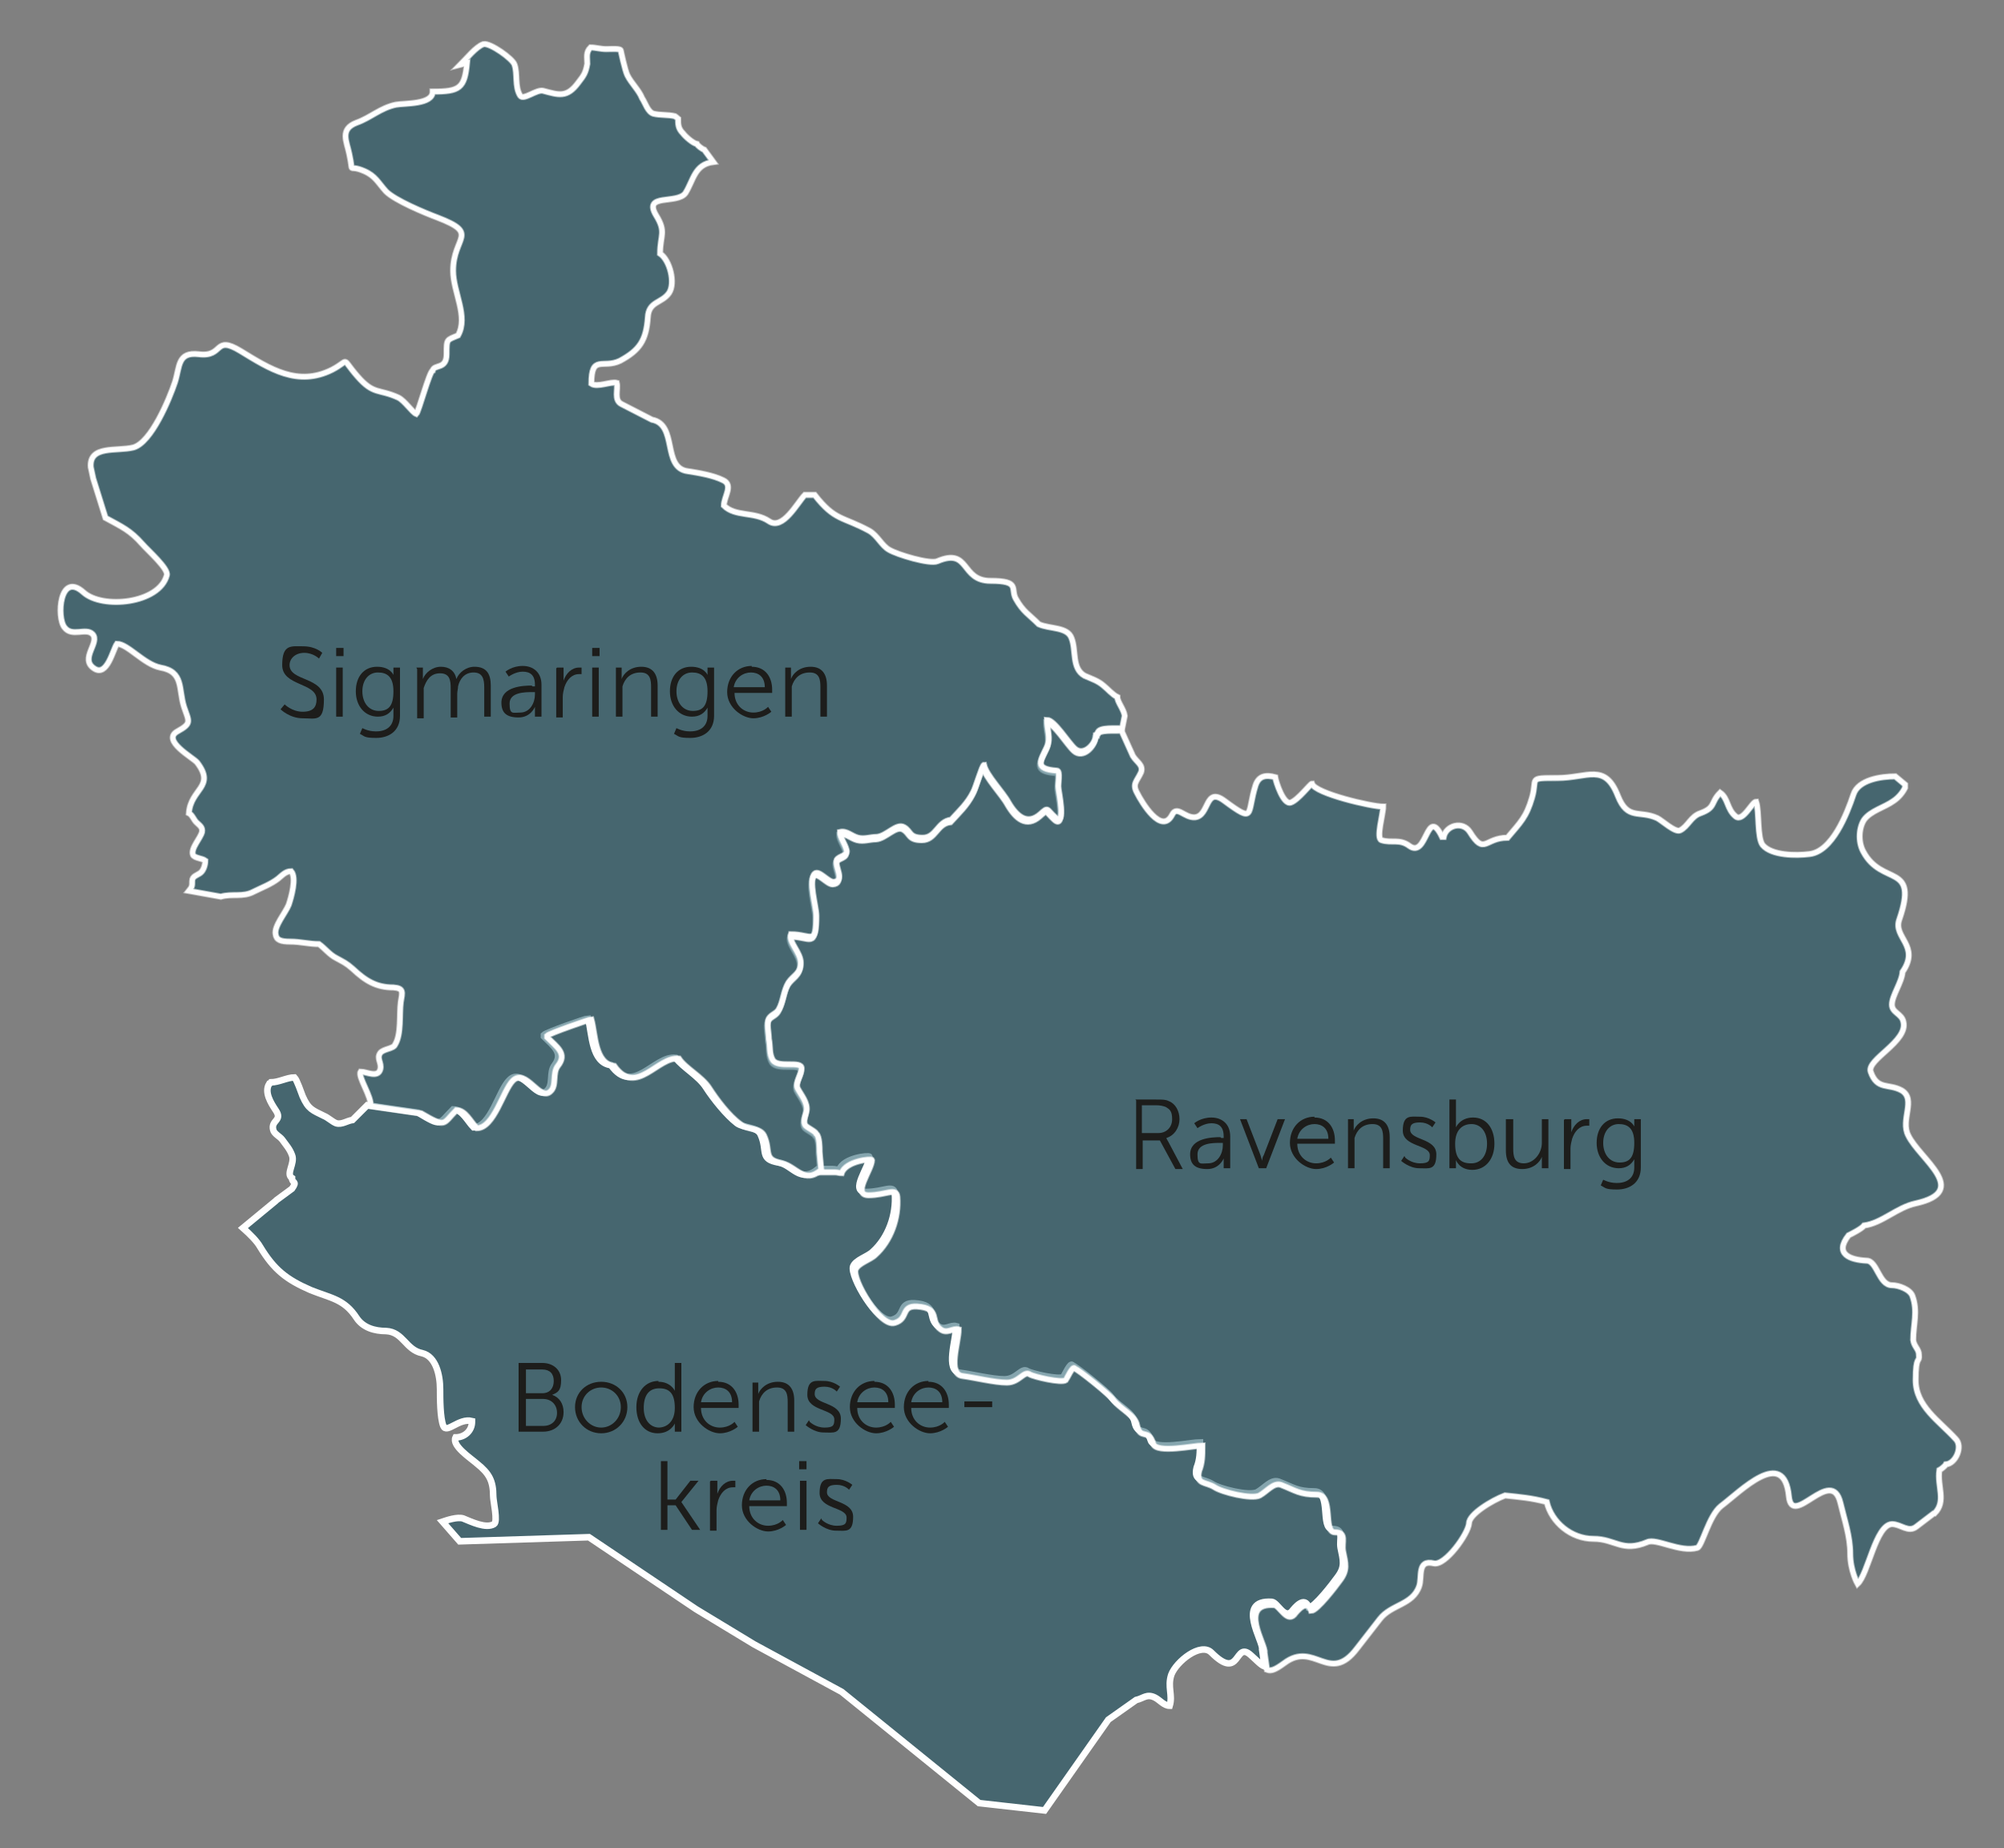 <?xml version="1.0" encoding="UTF-8"?>
<svg xmlns="http://www.w3.org/2000/svg" version="1.1" viewBox="0 0 245 225.9">
  <rect x="0" y="0" width="245" height="225.9" fill="#808080" stroke="none"/>
  <defs>
    <style>
      .cls-1 {
        stroke-width: .6px;
      }

      .cls-1, .cls-2, .cls-3, .cls-4 {
        stroke: #fff;
        stroke-miterlimit: 10;
      }

      .cls-1, .cls-3 {
        fill: none;
      }

      .cls-5 {
        fill: #1d1d1b;
      }

      .cls-2 {
        stroke-width: .6px;
      }

      .cls-2, .cls-3, .cls-4 {
        fill-rule: evenodd;
      }

      .cls-2, .cls-4 {
        fill: #0d4d5e;
        opacity: .5;
      }

      .cls-3, .cls-4 {
        stroke-width: .8px;
      }
    </style>
  </defs>
  <g>
    <g id="pfad">
      <path class="cls-2" d="M33.8,146.7l1.9-1.4c.7-1,0-.6,0-1.3-.8-.5.4-1.8,0-2.8-.3-.8-.7-1.2-1.2-1.9-.3-.4-1-.7-1.1-1.2-.3-1.2,1.2-1.1.3-2.4-.6-.9-1.4-2.2-.8-3.2.1,0,.1-.1.2-.2,1,0,2-.6,2.9-.6.3.3.8,1.8,1,2.3.7,1.6,1.2,1.7,2.6,2.4.5.2,1,.7,1.5.9.7.2,1.3-.3,2-.4l1.8-1.8h0l6.2.9c3,1.8,2.5,1.4,4.3-.4,1.1,0,1.8,1.5,2.5,2.2,2.1,0,3.1-4.6,4.4-5.8,1.6-1.6,3.3,2.6,4.6,1.3.8-.8.2-2.2.9-3.1,1.1-1.5-.1-2.3-1.3-3.5v-.2c.3-.3,5.1-2,5.4-2,.5,1.9.4,5.4,2.8,5.7,2.7,3.8,5.3-1.2,7.9-.9.9,1.2,2.8,2.2,3.7,3.6.9,1.4,2.5,3.4,3.8,4.4.8.6,2.5.4,2.9,1.4.9,2-.2,3,2.2,3.4,1.7.3,2.6,2.6,4.8.8h1.8c.3,0,.5.1.8.1.5-1.5,3.7-1.8,3.7-1.6,0,1.2-2.5,4.3-.4,4.3s3.4-1,3.5.2c.2,2.6-.8,5.4-2.7,7.1-.6.6-2.1,1-2.4,1.8-.4,1.2,3,7.1,4.8,6.5,1.7-.5.7-2.1,2.7-2,3,.2,1.5,1.8,2.9,2.8.8.6,1.5-.2,2.2,0h0c0,1.6-1.4,5.5.5,5.7,1.5.2,3.9.8,5.4.8s2.1-1.5,2.8-1c.5.3,3.9,1.1,4.4.7.1-.1.9-1.9,1.1-1.4.3,0,4.3,3.2,4.7,3.8.8,1.1,2.7,1.9,2.9,3.1.4,1.9,1.4.3,2,2.3.4,1.2,5,.2,6,.2,0,.1,0,0,0,.1,0,1.1,0,2-.4,3-.4,1.7.8,1.3,1.9,2,.9.6,4.5,1.5,5.5,1,.9-.5,1.7-1.6,2.6-1.3,1.8.7,2.3,1.2,4.4,1.2s.7,4.6,2.2,4.6.8,1.2,1,2.3c.3,1.5.6,2.3-.4,3.6-.5.7-2.8,3.7-3.5,3.7-.5-1.5-1.7,0-2.1.5-.9.9-1.7-1.1-2.4-1.2-4.5-.3-1,4.9-1.2,5.8l.3,2.1h0c-.5-.2-.9-.7-1.7-1.4-2-1.8-1.2,3.3-4.8-.3-1.3-1.3-4.3,1.1-4.9,2.7-.5,1.5.2,2.5-.2,3.8-.7,0-1.2-.7-1.8-1-1-.5-1.4.1-2.3.3l-3.4,2.4-7.8,11.1h0l-8-.9-16.8-13.6-10.7-5.8-7.1-4.3-13.1-8.8-15.8.5-2.1-2.4h0c.6-.2,1.8-.6,2.5-.4,1,.4,2.8,1.3,3.8.7.5-.3-.1-2.8-.1-3.4,0-1.9-.5-2.8-2-4-.8-.7-3.1-2.2-2.6-3.2,1.1,0,2-.8,2-1.9,0,0,0,0,0-.1-1.6-.4-3.1,1.6-3.5.6-.4-1-.4-3.4-.4-4.5,0-1.7-.5-4-2.2-4.4-2-.4-2.3-2.6-4.4-2.7-1.4,0-2.8-.4-3.6-1.6-1.5-2.3-3.1-2.4-5.6-3.4-3-1.3-4.5-2.5-6.2-5.3-.4-.7-1.2-1.5-2.1-2.3l4-3.3h0Z"></path>
      <path class="cls-3" d="M33.8,146.7l1.9-1.4c.7-1,0-.6,0-1.3-.8-.5.4-1.8,0-2.8-.3-.8-.7-1.2-1.2-1.9-.3-.4-1-.7-1.1-1.2-.3-1.2,1.2-1.1.3-2.4-.6-.9-1.4-2.2-.8-3.2.1,0,.1-.1.2-.2,1,0,2-.6,2.9-.6.3.3.8,1.8,1,2.3.7,1.6,1.2,1.7,2.6,2.4.5.2,1,.7,1.5.9.7.2,1.3-.3,2-.4l1.8-1.8h0l6.2.9c3,1.8,2.5,1.4,4.3-.4,1.1,0,1.8,1.5,2.5,2.2,2.1,0,3.1-4.6,4.4-5.8,1.6-1.6,3.3,2.6,4.6,1.3.8-.8.2-2.2.9-3.1,1.1-1.5-.1-2.3-1.3-3.5v-.2c.3-.3,5.1-2,5.4-2,.5,1.9.4,5.4,2.8,5.7,2.7,3.8,5.3-1.2,7.9-.9.9,1.2,2.8,2.2,3.7,3.6.9,1.4,2.5,3.4,3.8,4.4.8.6,2.5.4,2.9,1.4.9,2-.2,3,2.2,3.4,1.7.3,2.6,2.6,4.8.8h1.8c.3,0,.5.1.8.1.5-1.5,3.7-1.8,3.7-1.6,0,1.2-2.5,4.3-.4,4.3s3.4-1,3.5.2c.2,2.6-.8,5.4-2.7,7.1-.6.6-2.1,1-2.4,1.8-.4,1.2,3,7.1,4.8,6.5,1.7-.5.7-2.1,2.7-2,3,.2,1.5,1.8,2.9,2.8.8.6,1.5-.2,2.2,0h0c0,1.6-1.4,5.5.5,5.7,1.5.2,3.9.8,5.4.8s2.1-1.5,2.8-1c.5.3,3.9,1.1,4.4.7.1-.1.9-1.9,1.1-1.4.3,0,4.3,3.2,4.7,3.8.8,1.1,2.7,1.9,2.9,3.1.4,1.9,1.4.3,2,2.3.4,1.2,5,.2,6,.2,0,.1,0,0,0,.1,0,1.1,0,2-.4,3-.4,1.7.8,1.3,1.9,2,.9.6,4.5,1.5,5.5,1,.9-.5,1.7-1.6,2.6-1.3,1.8.7,2.3,1.2,4.4,1.2s.7,4.6,2.2,4.6.8,1.2,1,2.3c.3,1.5.6,2.3-.4,3.6-.5.7-2.8,3.7-3.5,3.7-.5-1.5-1.7,0-2.1.5-.9.9-1.7-1.1-2.4-1.2-4.5-.3-1,4.9-1.2,5.8l.3,2.1h0c-.5-.2-.9-.7-1.7-1.4-2-1.8-1.2,3.3-4.8-.3-1.3-1.3-4.3,1.1-4.9,2.7-.5,1.5.2,2.5-.2,3.8-.7,0-1.2-.7-1.8-1-1-.5-1.4.1-2.3.3l-3.4,2.4-7.8,11.1h0l-8-.9-16.8-13.6-10.7-5.8-7.1-4.3-13.1-8.8-15.8.5-2.1-2.4h0c.6-.2,1.8-.6,2.5-.4,1,.4,2.8,1.3,3.8.7.5-.3-.1-2.8-.1-3.4,0-1.9-.5-2.8-2-4-.8-.7-3.1-2.2-2.6-3.2,1.1,0,2-.8,2-1.9,0,0,0,0,0-.1-1.6-.4-3.1,1.6-3.5.6-.4-1-.4-3.4-.4-4.5,0-1.7-.5-4-2.2-4.4-2-.4-2.3-2.6-4.4-2.7-1.4,0-2.8-.4-3.6-1.6-1.5-2.3-3.1-2.4-5.6-3.4-3-1.3-4.5-2.5-6.2-5.3-.4-.7-1.2-1.5-2.1-2.3l4-3.3h0Z"></path>
      <path class="cls-4" d="M232.9,95.9l-1.2-1c-1.7,0-4.5.4-5.1,2.2-.8,2.4-2.6,7-5.4,7.3-1.6.2-4.6.2-5.7-1.1-.7-.9-.4-4.1-.8-5.3-.5,0-1.6,2.5-2.5,1.8-1.1-.9-.9-2.2-1.9-2.9-1.2,1.2-.5,1.8-2.4,2.5-1.2.4-1.5,1.6-2.5,2.1-.6.3-2.2-1.2-2.8-1.5-2.2-1-3.6.3-4.8-2.7-1.6-4.1-3.7-2.2-7.4-2.2s-2.4,0-3.1,2.4c-.7,2.4-1.4,3-3,4.9-2.8,0-2.8,2.2-4.6-.7-.9-1.4-2.9-.8-3.2.6h-.2c-1.9-3.9-1.8,2.7-4,1.1-1.2-.9-2.2-.3-3.4-.7-.7-.2.2-3.2.2-4.1h0c-1.4,0-8.3-1.6-8.7-2.8-.2,0-1.7,2-2.6,2.3-.9.3-1.8-2.5-1.9-3.1-1.1-.3-2-.2-2.4,1-1.1,3.5,0,4.7-3.8,1.9-2.4-1.8-1.8,1.8-3.6,2-1.3.1-2.2-1.5-2.8-.3-1.3,2.5-3.7-1.5-4.3-2.7-.6-1.1,0-1.4.5-2.5.3-.9-.5-1.2-1-2l-1.4-3.1h0c-.6.1-2.9-.2-3,.6-.1,0,0,.1-.2.2,0,1.1-1.5,2.7-2.6,1.7-.8-.7-2.5-3.5-3.4-3.5,0,1.2.5,2.2,0,3.3-.8,1.7-1.6,2.7,1.2,2.9.5,0,.1,1.7.2,2.1,0,.3,1,4.9-.4,3.6-1.1-1-.8-1.3-1.8-.4-1.6,1.4-2.9.3-3.9-1.4-.7-1.3-2.7-3.3-3-4.6-.2,0-1,2.8-1.3,3.3-.7,1.4-1.7,2.3-2.7,3.4-1.7.2-1.8,2.2-3.5,2.2s-1.4-.8-2.3-1.3c-.9-.5-2.1,1.1-3.3,1.2-.8,0-1.5.3-2.3.1-.8-.2-1.4-.9-2.2-.7,0,.7.6,1.4.8,2.2.2.7-.9.7-1.2,1.2-.3.8,1.1,2.6-.4,2.7-.7,0-1.8-1.5-2.3-1-.8.8.2,4,.2,5.1,0,3.8-.6,2.3-3.1,2.3-.3,1,1.2,2.2,1.2,3.5s-.9,1.5-1.5,2.4c-.6,1-.6,2.3-1.2,3.3-.3.5-.9.6-1.2,1.1-.3.6,0,1.8,0,2.5.2.9,0,1.8.5,2.6.7,1,3.5,0,3.5,1,0,.7-.8,1.7-.5,2.4.4.8,1.3,1.8,1.1,2.8-.1.5-.5,1.3-.1,1.8.3.3,1.2.7,1.3,1,.4.3.4,1.7.4,2.2l.2,2.2h1.8c.3,0,.5.1.8.1.5-1.5,3.7-1.8,3.7-1.6,0,1.2-2.5,4.3-.4,4.3s3.4-1,3.5.2c.2,2.6-.8,5.4-2.7,7.1-.6.6-2.1,1-2.4,1.8-.4,1.2,3,7.1,4.8,6.5,1.7-.5.7-2.1,2.7-2,3,.2,1.5,1.8,2.9,2.8.8.6,1.5-.2,2.2,0h0c0,1.6-1.4,5.5.5,5.7,1.5.2,3.9.8,5.4.8s2.1-1.5,2.8-1c.5.3,3.9,1.1,4.4.7.1-.1.9-1.9,1.1-1.4.3,0,4.3,3.2,4.7,3.8.8,1.1,2.7,1.9,2.9,3.1.4,1.9,1.4.3,2,2.3.4,1.2,5,.2,6,.2,0,.1,0,0,0,.1,0,1.1,0,2-.4,3-.4,1.7.8,1.3,1.9,2,.9.6,4.5,1.5,5.5,1,.9-.5,1.7-1.6,2.6-1.3,1.8.7,2.3,1.2,4.4,1.2s.7,4.6,2.2,4.6.8,1.2,1,2.3c.3,1.5.6,2.3-.4,3.6-.5.7-2.8,3.7-3.5,3.7-.5-1.5-1.7,0-2.1.5-.9.9-1.7-1.1-2.4-1.2-4.5-.3-1,4.9-1.2,5.8l.3,2.1h0c.5.2,1,0,2.1-.8,3.7-2.8,5.5,2.7,8.9-1.8l2.8-3.6c1.4-1.8,4-1.7,4.8-4,.4-1.1-.3-3.3,1.8-2.8,1.4.3,4.2-3.6,4.3-4.9,0-1.1,2.8-2.8,4.4-3.4,1.9.2,3.2.3,5.1.8.6,2.5,3,4.5,5.7,4.5s3.5,1.7,6.6.4c1.1-.5,4,1.3,6.1.7.6-.2,1.4-3.9,2.9-5.1,2.4-1.8,7.7-7.3,8.3-1.2.4,4,5.2-3.8,6.3.8.5,2.1,1.2,4.1,1.2,6.2s.9,3.7.9,3.7c1.3-1.2,2.2-7.2,4.2-7.3,1.1,0,2,1.1,3,.3l2.1-1.6c.1,0,0,0,.1,0,1.5-1.5.3-3.3.6-5.3.2-.1.7-.5.8-.7,1.2-.1,2.1-2.2,1.2-3.1-2-2.2-4.9-4-4.9-7.2s.5-2,.4-3.1c0-.7-.6-1-.7-1.8,0-1.9.6-3.5-.1-5.4-.3-.8-1.7-1.3-2.5-1.3-1.6,0-1.8-3-3.1-3-2-.1-4-.8-2.2-3.1.4-.2,1.6-.8,1.9-1.2,2.2-.3,4-2.2,6.3-2.7,6.8-1.5.5-5.4-.9-8.3-1-1.9,1-4.4-.8-5.5-1.6-.9-3,0-3.8-2.3-.5-1.5,4.6-3.7,4-6.1-.2-1-1.4-1.1-1.4-2.1,0-1.1,1.2-2.7,1.3-4,2.2-3.2-1.2-4.2-.4-6.4,2.4-7-2.1-4-4.4-8.3-.7-1.3-.5-3,.1-3.9.8-1.1,2.5-1.5,3.6-2.3.6-.4,1.1-1,1.4-1.6h0Z"></path>
      <path class="cls-1" d="M232.9,95.9l-1.2-1c-1.7,0-4.5.4-5.1,2.2-.8,2.4-2.6,7-5.4,7.3-1.6.2-4.6.2-5.7-1.1-.7-.9-.4-4.1-.8-5.3-.5,0-1.6,2.5-2.5,1.8-1.1-.9-.9-2.2-1.9-2.9-1.2,1.2-.5,1.8-2.4,2.5-1.2.4-1.5,1.6-2.5,2.1-.6.3-2.2-1.2-2.8-1.5-2.2-1-3.6.3-4.8-2.7-1.6-4.1-3.7-2.2-7.4-2.2s-2.4,0-3.1,2.4c-.7,2.4-1.4,3-3,4.9-2.8,0-2.8,2.2-4.6-.7-.9-1.4-2.9-.8-3.2.6h-.2c-1.9-3.9-1.8,2.7-4,1.1-1.2-.9-2.2-.3-3.4-.7-.7-.2.2-3.2.2-4.1h0c-1.4,0-8.3-1.6-8.7-2.8-.2,0-1.7,2-2.6,2.3-.9.3-1.8-2.5-1.9-3.1-1.1-.3-2-.2-2.4,1-1.1,3.5,0,4.7-3.8,1.9-2.4-1.8-1.8,1.8-3.6,2-1.3.1-2.2-1.5-2.8-.3-1.3,2.5-3.7-1.5-4.3-2.7-.6-1.1,0-1.4.5-2.5.3-.9-.5-1.2-1-2l-1.4-3.1h0c-.6.1-2.9-.2-3,.6-.1,0,0,.1-.2.2,0,1.1-1.5,2.7-2.6,1.7-.8-.7-2.5-3.5-3.4-3.5,0,1.2.5,2.2,0,3.3-.8,1.7-1.6,2.7,1.2,2.9.5,0,.1,1.7.2,2.1,0,.3,1,4.9-.4,3.6-1.1-1-.8-1.3-1.8-.4-1.6,1.4-2.9.3-3.9-1.4-.7-1.3-2.7-3.3-3-4.6-.2,0-1,2.8-1.3,3.3-.7,1.4-1.7,2.3-2.7,3.4-1.7.2-1.8,2.2-3.5,2.2s-1.4-.8-2.3-1.3c-.9-.5-2.1,1.1-3.3,1.2-.8,0-1.5.3-2.3.1-.8-.2-1.4-.9-2.2-.7,0,.7.6,1.4.8,2.2.2.7-.9.7-1.2,1.2-.3.8,1.1,2.6-.4,2.7-.7,0-1.8-1.5-2.3-1-.8.8.2,4,.2,5.1,0,3.8-.6,2.3-3.1,2.3-.3,1,1.2,2.2,1.2,3.5s-.9,1.5-1.5,2.4c-.6,1-.6,2.3-1.2,3.3-.3.5-.9.6-1.2,1.1-.3.6,0,1.8,0,2.5.2.9,0,1.8.5,2.6.7,1,3.5,0,3.5,1,0,.7-.8,1.7-.5,2.4.4.8,1.3,1.8,1.1,2.8-.1.5-.5,1.3-.1,1.8.3.3,1.2.7,1.3,1,.4.3.4,1.7.4,2.2l.2,2.2h1.8c.3,0,.5.1.8.1.5-1.5,3.7-1.8,3.7-1.6,0,1.2-2.5,4.3-.4,4.3s3.4-1,3.5.2c.2,2.6-.8,5.4-2.7,7.1-.6.6-2.1,1-2.4,1.8-.4,1.2,3,7.1,4.8,6.5,1.7-.5.7-2.1,2.7-2,3,.2,1.5,1.8,2.9,2.8.8.6,1.5-.2,2.2,0h0c0,1.6-1.4,5.5.5,5.7,1.5.2,3.9.8,5.4.8s2.1-1.5,2.8-1c.5.3,3.9,1.1,4.4.7.1-.1.9-1.9,1.1-1.4.3,0,4.3,3.2,4.7,3.8.8,1.1,2.7,1.9,2.9,3.1.4,1.9,1.4.3,2,2.3.4,1.2,5,.2,6,.2,0,.1,0,0,0,.1,0,1.1,0,2-.4,3-.4,1.7.8,1.3,1.9,2,.9.6,4.5,1.5,5.5,1,.9-.5,1.7-1.6,2.6-1.3,1.8.7,2.3,1.2,4.4,1.2s.7,4.6,2.2,4.6.8,1.2,1,2.3c.3,1.5.6,2.3-.4,3.6-.5.7-2.8,3.7-3.5,3.7-.5-1.5-1.7,0-2.1.5-.9.9-1.7-1.1-2.4-1.2-4.5-.3-1,4.9-1.2,5.8l.3,2.1h0c.5.2,1,0,2.1-.8,3.7-2.8,5.5,2.7,8.9-1.8l2.8-3.6c1.4-1.8,4-1.7,4.8-4,.4-1.1-.3-3.3,1.8-2.8,1.4.3,4.2-3.6,4.3-4.9,0-1.1,2.8-2.8,4.4-3.4,1.9.2,3.2.3,5.1.8.6,2.5,3,4.5,5.7,4.5s3.5,1.7,6.6.4c1.1-.5,4,1.3,6.1.7.6-.2,1.4-3.9,2.9-5.1,2.4-1.8,7.7-7.3,8.3-1.2.4,4,5.2-3.8,6.3.8.5,2.1,1.2,4.1,1.2,6.2s.9,3.7.9,3.7c1.3-1.2,2.2-7.2,4.2-7.3,1.1,0,2,1.1,3,.3l2.1-1.6c.1,0,0,0,.1,0,1.5-1.5.3-3.3.6-5.3.2-.1.7-.5.8-.7,1.2-.1,2.1-2.2,1.2-3.1-2-2.2-4.9-4-4.9-7.2s.5-2,.4-3.1c0-.7-.6-1-.7-1.8,0-1.9.6-3.5-.1-5.4-.3-.8-1.7-1.3-2.5-1.3-1.6,0-1.8-3-3.1-3-2-.1-4-.8-2.2-3.1.4-.2,1.6-.8,1.9-1.2,2.2-.3,4-2.2,6.3-2.7,6.8-1.5.5-5.4-.9-8.3-1-1.9,1-4.4-.8-5.5-1.6-.9-3,0-3.8-2.3-.5-1.5,4.6-3.7,4-6.1-.2-1-1.4-1.1-1.4-2.1,0-1.1,1.2-2.7,1.3-4,2.2-3.2-1.2-4.2-.4-6.4,2.4-7-2.1-4-4.4-8.3-.7-1.3-.5-3,.1-3.9.8-1.1,2.5-1.5,3.6-2.3.6-.4,1.1-1,1.4-1.6h0Z"></path>
      <path class="cls-4" d="M56.3,7.9c.7-.7,1.9-2.2,2.8-2.5.8-.2,3.6,1.8,3.8,2.5.4,1.1,0,2.7.7,3.8.4.6,2-.8,2.8-.6,1.9.5,2.9.9,4.3-1,.7-.9.9-1.2,1.1-2.3,0-.8-.2-1.4.4-2,.6,0,1.2.2,1.9.2s1.8-.1,1.8.2c0,0,.5,2.4.8,3,.5,1,1.4,1.8,1.8,2.8.4.6.7,1.7,1.4,1.9.8.2,1.8.1,2.6.3,0,0,.3.2.4.3,0,.7,0,1.2.6,1.8.3.4,1.2,1.2,1.7,1.3.1.2.6.6.9.7l1.1,1.5h0c-2.3.3-2.4,2.2-3.4,3.8-1,1.4-5.2,0-3.6,2.7,1.3,2.1.5,2.4.5,4.7,1.2.8,1.9,3.6,1.1,4.8-.9,1.3-2.5,1-2.6,3-.2,2.8-1,4-3.4,5.3-2.1,1-3.5-.8-3.5,2.8.7.5,2.4-.3,3.1-.1.2.8-.4,2.1.6,2.6l3.7,1.9c3.2.6,1.2,5.9,4.4,6.3,1.3.2,3.1.5,4.3,1.1,1.3.6.1,2,.1,3.1,1.4,1.4,3.7.7,5.5,1.9,1.7,1.2,3.5-2.3,4.4-3.2h1.2c2.5,3.2,3.4,2.6,6.7,4.4,1,.6,1.5,1.8,2.4,2.3,1,.6,5,1.8,5.9,1.4,4-1.7,2.8,2.4,6.5,2.4s2.4,1,3.1,2.2c.9,1.6,1.6,1.9,2.8,3.1,1.3.6,3.5.3,4,1.7.6,1.5,0,3.7,1.6,4.6.9.4,1.6.6,2.3,1.2.5.4,1.1,1.1,1.7,1.4,0,.6.8,1.5.9,2.3l-.3,1.5h0c-.6.1-2.9-.2-3,.6-.1,0,0,.1-.2.2,0,1.1-1.5,2.7-2.6,1.7-.8-.7-2.5-3.5-3.4-3.5,0,1.2.5,2.2,0,3.3-.8,1.7-1.6,2.7,1.2,2.9.5,0,.1,1.7.2,2.1,0,.3,1,4.9-.4,3.6-1.1-1-.8-1.3-1.8-.4-1.6,1.4-2.9.3-3.9-1.4-.7-1.3-2.7-3.3-3-4.6-.2,0-1,2.8-1.3,3.3-.7,1.4-1.7,2.3-2.7,3.4-1.7.2-1.8,2.2-3.5,2.2s-1.4-.8-2.3-1.3c-.9-.5-2.1,1.1-3.3,1.2-.8,0-1.5.3-2.3.1-.8-.2-1.4-.9-2.2-.7,0,.7.6,1.4.8,2.2.2.7-.9.7-1.2,1.2-.3.8,1.1,2.6-.4,2.7-.7,0-1.8-1.5-2.3-1-.8.8.2,4,.2,5.1,0,3.8-.6,2.3-3.1,2.3-.3,1,1.2,2.2,1.2,3.5s-.9,1.5-1.5,2.4c-.6,1-.6,2.3-1.2,3.3-.3.5-.9.6-1.2,1.1-.3.6,0,1.8,0,2.5.2.9,0,1.8.5,2.6.7,1,3.5,0,3.5,1,0,.7-.8,1.7-.5,2.4.4.8,1.3,1.8,1.1,2.8-.1.5-.5,1.3-.1,1.8.3.3,1.2.7,1.3,1,.4.3.4,1.7.4,2.2l.2,2.2h0c-2.1,1.8-3-.4-4.8-.8-2.4-.5-1.3-1.5-2.2-3.4-.5-1-2.1-.7-2.9-1.4-1.4-1-2.9-3-3.8-4.4-.9-1.4-2.9-2.4-3.7-3.6-2.6-.3-5.2,4.7-7.9.9-2.4-.3-2.3-3.9-2.8-5.7-.2,0-5.1,1.7-5.4,2v.2c1.2,1.2,2.5,2,1.3,3.5-.7.9-.1,2.4-.9,3.1-1.3,1.3-3-2.9-4.6-1.3-1.2,1.2-2.3,5.8-4.4,5.8-.8-.8-1.4-2.2-2.5-2.2-1.7,1.7-1.2,2.2-4.3.4l-6.2-.9h0c.2-1.1-1.6-3.6-1.2-4.2.7,0,2.1.8,2.4-.3.2-.8-.5-1.3,0-2,.4-.5,1.6-.5,1.8-1,.8-1.3.5-3.7.7-5.2.2-1.2.4-1.7-.9-1.8-2.1,0-3.4-.8-5-2.3-.8-.7-1.1-.8-2-1.3-.8-.4-1.4-1.2-2.1-1.7-1.2,0-2.3-.3-3.5-.3s-1.7-.2-1.8-.9c-.2-1,1.2-2.6,1.6-3.6.3-.9,1-3.3.3-4.1-.7,0-1.1.5-1.6.9-.9.7-2,1.1-3,1.6-1.3.7-2.6.2-4,.6l-3.9-.7h0c.4-.5.4-.6.4-1.2s.6-.7,1-1c.4-.3.6-1,.6-1.5-.4-.3-1.3-.3-1.5-.7-.3-.8.9-2,1.1-2.8.1-.6-.3-.8-.7-1.2-.3-.3-.5-.9-.9-1.1.2-3,3.3-3.2,1-6.2-.5-.6-4.4-2.7-2.4-3.8,1.8-1,1.4-1.2.8-3-.7-2.2,0-4.3-2.9-4.8-2-.4-4-2.9-5.3-2.9-.5.7-1.2,4.1-2.8,3-1.8-1.2.8-3.2-.2-4.2-.8-.8-2.5.4-3.4-.8-1-1.2-.6-6.9,2.3-4.3,2.3,2.1,9.3,1.4,10.2-2.1.2-.8-2.3-3-3-3.8-1.5-1.7-2.5-2.1-4.5-3.2l-1.5-4.8h0l-.3-1.4c-.2-2.7,3.2-1.9,5.2-2.4,2.2-.6,4.4-5.9,5.1-8,.6-1.9.3-3.7,2.9-3.4,3.1.4,1.8-2.4,5.1-.4,3.6,2.2,7,4.4,11.2,2.3,2.3-1.2,1-1.6,3.1.8,2,2.3,2.6,1.5,5,2.6.8.4,1.7,1.8,2.2,2,.3-.3,1.6-5.2,2-5.3.2-.8,1.7-.1,1.7-2s0-1.7,1.4-2.3c1.3-2.3-.6-5.3-.6-7.9,0-4.2,3.3-4.5-1.9-6.5-1.6-.6-5.2-2.1-6.3-3.2-1-1.1-1.3-1.9-2.7-2.5-2.1-.9-1.2.6-1.8-2.1-.3-1.5-1.2-3,.9-3.8,1.7-.6,2.9-1.8,4.8-2.2,1.1-.2,4.5,0,4.5-1.6h0c3.3,0,3.9-.4,4.2-3.5h0Z"></path>
      <path class="cls-1" d="M56.3,7.9c.7-.7,1.9-2.2,2.8-2.5.8-.2,3.6,1.8,3.8,2.5.4,1.1,0,2.7.7,3.8.4.6,2-.8,2.8-.6,1.9.5,2.9.9,4.3-1,.7-.9.9-1.2,1.1-2.3,0-.8-.2-1.4.4-2,.6,0,1.2.2,1.9.2s1.8-.1,1.8.2c0,0,.5,2.4.8,3,.5,1,1.4,1.8,1.8,2.8.4.6.7,1.7,1.4,1.9.8.2,1.8.1,2.6.3,0,0,.3.2.4.3,0,.7,0,1.2.6,1.8.3.4,1.2,1.2,1.7,1.3.1.2.6.6.9.7l1.1,1.5h0c-2.3.3-2.4,2.2-3.4,3.8-1,1.4-5.2,0-3.6,2.7,1.3,2.1.5,2.4.5,4.7,1.2.8,1.9,3.6,1.1,4.8-.9,1.3-2.5,1-2.6,3-.2,2.8-1,4-3.4,5.3-2.1,1-3.5-.8-3.5,2.8.7.5,2.4-.3,3.1-.1.2.8-.4,2.1.6,2.6l3.7,1.9c3.2.6,1.2,5.9,4.4,6.3,1.3.2,3.1.5,4.3,1.1,1.3.6.1,2,.1,3.1,1.4,1.4,3.7.7,5.5,1.9,1.7,1.2,3.5-2.3,4.4-3.2h1.2c2.5,3.2,3.4,2.6,6.7,4.4,1,.6,1.5,1.8,2.4,2.3,1,.6,5,1.8,5.9,1.4,4-1.7,2.8,2.4,6.5,2.4s2.4,1,3.1,2.2c.9,1.6,1.6,1.9,2.8,3.1,1.3.6,3.5.3,4,1.7.6,1.5,0,3.7,1.6,4.6.9.4,1.6.6,2.3,1.2.5.4,1.1,1.1,1.7,1.4,0,.6.8,1.5.9,2.3l-.3,1.5h0c-.6.1-2.9-.2-3,.6-.1,0,0,.1-.2.2,0,1.1-1.5,2.7-2.6,1.7-.8-.7-2.5-3.5-3.4-3.5,0,1.2.5,2.2,0,3.3-.8,1.7-1.6,2.7,1.2,2.9.5,0,.1,1.7.2,2.1,0,.3,1,4.9-.4,3.6-1.1-1-.8-1.3-1.8-.4-1.6,1.4-2.9.3-3.9-1.4-.7-1.3-2.7-3.3-3-4.6-.2,0-1,2.8-1.3,3.3-.7,1.4-1.7,2.3-2.7,3.4-1.7.2-1.8,2.2-3.5,2.2s-1.4-.8-2.3-1.3c-.9-.5-2.1,1.1-3.3,1.2-.8,0-1.5.3-2.3.1-.8-.2-1.4-.9-2.2-.7,0,.7.6,1.4.8,2.2.2.7-.9.7-1.2,1.2-.3.8,1.1,2.6-.4,2.7-.7,0-1.8-1.5-2.3-1-.8.8.2,4,.2,5.1,0,3.8-.6,2.3-3.1,2.3-.3,1,1.2,2.2,1.2,3.5s-.9,1.5-1.5,2.4c-.6,1-.6,2.3-1.2,3.3-.3.5-.9.6-1.2,1.1-.3.6,0,1.8,0,2.5.2.9,0,1.8.5,2.6.7,1,3.5,0,3.5,1,0,.7-.8,1.7-.5,2.4.4.8,1.3,1.8,1.1,2.8-.1.5-.5,1.3-.1,1.8.3.3,1.2.7,1.3,1,.4.3.4,1.7.4,2.2l.2,2.2h0c-2.1,1.8-3-.4-4.8-.8-2.4-.5-1.3-1.5-2.2-3.4-.5-1-2.1-.7-2.9-1.4-1.4-1-2.9-3-3.8-4.4-.9-1.4-2.9-2.4-3.7-3.6-2.6-.3-5.2,4.7-7.9.9-2.4-.3-2.3-3.9-2.8-5.7-.2,0-5.1,1.7-5.4,2v.2c1.2,1.2,2.5,2,1.3,3.5-.7.9-.1,2.4-.9,3.1-1.3,1.3-3-2.9-4.6-1.3-1.2,1.2-2.3,5.8-4.4,5.8-.8-.8-1.4-2.2-2.5-2.2-1.7,1.7-1.2,2.2-4.3.4l-6.2-.9h0c.2-1.1-1.6-3.6-1.2-4.2.7,0,2.1.8,2.4-.3.2-.8-.5-1.3,0-2,.4-.5,1.6-.5,1.8-1,.8-1.3.5-3.7.7-5.2.2-1.2.4-1.7-.9-1.8-2.1,0-3.4-.8-5-2.3-.8-.7-1.1-.8-2-1.3-.8-.4-1.4-1.2-2.1-1.7-1.2,0-2.3-.3-3.5-.3s-1.7-.2-1.8-.9c-.2-1,1.2-2.6,1.6-3.6.3-.9,1-3.3.3-4.1-.7,0-1.1.5-1.6.9-.9.7-2,1.1-3,1.6-1.3.7-2.6.2-4,.6l-3.9-.7h0c.4-.5.4-.6.4-1.2s.6-.7,1-1c.4-.3.6-1,.6-1.5-.4-.3-1.3-.3-1.5-.7-.3-.8.9-2,1.1-2.8.1-.6-.3-.8-.7-1.2-.3-.3-.5-.9-.9-1.1.2-3,3.3-3.2,1-6.2-.5-.6-4.4-2.7-2.4-3.8,1.8-1,1.4-1.2.8-3-.7-2.2,0-4.3-2.9-4.8-2-.4-4-2.9-5.3-2.9-.5.7-1.2,4.1-2.8,3-1.8-1.2.8-3.2-.2-4.2-.8-.8-2.5.4-3.4-.8-1-1.2-.6-6.9,2.3-4.3,2.3,2.1,9.3,1.4,10.2-2.1.2-.8-2.3-3-3-3.8-1.5-1.7-2.5-2.1-4.5-3.2l-1.5-4.8h0l-.3-1.4c-.2-2.7,3.2-1.9,5.2-2.4,2.2-.6,4.4-5.9,5.1-8,.6-1.9.3-3.7,2.9-3.4,3.1.4,1.8-2.4,5.1-.4,3.6,2.2,7,4.4,11.2,2.3,2.3-1.2,1-1.6,3.1.8,2,2.3,2.6,1.5,5,2.6.8.4,1.7,1.8,2.2,2,.3-.3,1.6-5.2,2-5.3.2-.8,1.7-.1,1.7-2s0-1.7,1.4-2.3c1.3-2.3-.6-5.3-.6-7.9,0-4.2,3.3-4.5-1.9-6.5-1.6-.6-5.2-2.1-6.3-3.2-1-1.1-1.3-1.9-2.7-2.5-2.1-.9-1.2.6-1.8-2.1-.3-1.5-1.2-3,.9-3.8,1.7-.6,2.9-1.8,4.8-2.2,1.1-.2,4.5,0,4.5-1.6h0c3.3,0,3.9-.4,4.2-3.5h0Z"></path>
      <g>
        <path class="cls-5" d="M34.8,86.1s.9.9,2.2.9,1.7-.6,1.7-1.5c0-2.1-4.2-1.6-4.2-4.2s1.1-2.3,2.6-2.3,2.3.8,2.3.8l-.4.7s-.7-.7-1.8-.7-1.8.7-1.8,1.5c0,2,4.2,1.4,4.2,4.2s-1,2.3-2.6,2.3-2.7-1.1-2.7-1.1l.5-.6Z"></path>
        <path class="cls-5" d="M41.1,79.2h.9v1h-.9v-1ZM41.1,81.6h.8v6h-.8v-6Z"></path>
        <path class="cls-5" d="M46,89.4c1.2,0,2.1-.6,2.1-1.9v-.6c0-.2,0-.4,0-.4h0c-.4.7-1,1.1-1.9,1.1-1.6,0-2.7-1.3-2.7-3.1s1-3,2.6-3,2,1,2,1h0s0,0,0-.2v-.7h.8v5.9c0,1.9-1.4,2.7-2.9,2.7s-1.4-.2-2-.5l.3-.7s.7.4,1.6.4ZM48.1,84.5c0-1.8-.8-2.3-1.9-2.3s-1.9.9-1.9,2.3.8,2.4,2,2.4,1.8-.6,1.8-2.4Z"></path>
        <path class="cls-5" d="M50.9,81.6h.8v.9c0,.3,0,.5,0,.5h0c.3-.8,1.2-1.5,2.2-1.5s1.7.5,1.9,1.5h0c.3-.8,1.2-1.5,2.2-1.5,1.5,0,2,.9,2,2.3v3.8h-.8v-3.6c0-1-.2-1.8-1.3-1.8s-1.7.8-1.9,1.7c0,.3-.1.6-.1.9v2.9h-.8v-3.6c0-.9-.1-1.8-1.3-1.8s-1.7.9-2,1.8c0,.3,0,.5,0,.8v2.9h-.8v-6Z"></path>
        <path class="cls-5" d="M65.1,83.9h.3v-.2c0-1.2-.6-1.6-1.5-1.6s-1.7.6-1.7.6l-.4-.6s.8-.7,2.1-.7,2.3.8,2.3,2.3v3.9h-.8v-.7c0-.3,0-.5,0-.5h0s-.5,1.3-2,1.3-2.1-.6-2.1-1.8c0-2,2.7-2.1,3.7-2.1ZM63.6,87.1c1.2,0,1.8-1.2,1.8-2.2v-.3h-.3c-.9,0-2.8,0-2.8,1.4s.4,1.1,1.3,1.1Z"></path>
        <path class="cls-5" d="M68.1,81.6h.8v1.1c0,.3,0,.5,0,.5h0c.3-.9,1-1.6,1.9-1.6s.3,0,.3,0v.8s-.1,0-.3,0c-.9,0-1.5.7-1.8,1.6-.1.4-.2.8-.2,1.2v2.5h-.8v-6Z"></path>
        <path class="cls-5" d="M72.4,79.2h.9v1h-.9v-1ZM72.4,81.6h.8v6h-.8v-6Z"></path>
        <path class="cls-5" d="M75.2,81.6h.8v.9c0,.3,0,.5,0,.5h0c.2-.6,1-1.5,2.4-1.5s2,.9,2,2.3v3.8h-.8v-3.6c0-.9-.1-1.8-1.3-1.8s-1.9.7-2.2,1.7c0,.3,0,.5,0,.8v2.9h-.8v-6Z"></path>
        <path class="cls-5" d="M84.4,89.4c1.2,0,2.1-.6,2.1-1.9v-.6c0-.2,0-.4,0-.4h0c-.4.7-1,1.1-1.9,1.1-1.6,0-2.7-1.3-2.7-3.1s1-3,2.6-3,2,1,2,1h0s0,0,0-.2v-.7h.8v5.9c0,1.9-1.4,2.7-2.9,2.7s-1.4-.2-2-.5l.3-.7s.7.4,1.6.4ZM86.5,84.5c0-1.8-.8-2.3-1.9-2.3s-1.9.9-1.9,2.3.8,2.4,2,2.4,1.8-.6,1.8-2.4Z"></path>
        <path class="cls-5" d="M91.9,81.5c1.7,0,2.5,1.3,2.5,2.8s0,.4,0,.4h-4.6c0,1.5,1.1,2.4,2.3,2.4s1.8-.7,1.8-.7l.4.6s-.9.8-2.2.8-3.2-1.3-3.2-3.2,1.3-3.2,3-3.2ZM93.5,84c0-1.3-.8-1.8-1.7-1.8s-1.9.6-2.1,1.8h3.8Z"></path>
        <path class="cls-5" d="M95.9,81.6h.8v.9c0,.3,0,.5,0,.5h0c.2-.6,1-1.5,2.4-1.5s2,.9,2,2.3v3.8h-.8v-3.6c0-.9-.1-1.8-1.3-1.8s-1.9.7-2.2,1.7c0,.3,0,.5,0,.8v2.9h-.8v-6Z"></path>
      </g>
      <g>
        <path class="cls-5" d="M138.8,134.4h2.5c.9,0,1.2,0,1.6.2.8.3,1.3,1.2,1.3,2.2s-.6,2-1.6,2.3h0s0,.1.2.4l1.8,3.4h-.9l-1.9-3.5h-2.1v3.5h-.8v-8.4ZM141.6,138.5c1,0,1.7-.7,1.7-1.7s-.3-1.2-.8-1.5c-.3-.1-.6-.2-1.2-.2h-1.7v3.4h2Z"></path>
        <path class="cls-5" d="M149.3,139.1h.3v-.2c0-1.2-.6-1.6-1.5-1.6s-1.7.6-1.7.6l-.4-.6s.8-.7,2.1-.7,2.3.8,2.3,2.3v3.9h-.8v-.7c0-.3,0-.5,0-.5h0s-.5,1.3-2,1.3-2.1-.6-2.1-1.8c0-2,2.7-2.1,3.7-2.1ZM147.7,142.2c1.2,0,1.8-1.2,1.8-2.2v-.3h-.3c-.9,0-2.8,0-2.8,1.4s.4,1.1,1.3,1.1Z"></path>
        <path class="cls-5" d="M151.5,136.8h.9l1.7,4.4c.1.3.2.7.2.7h0s0-.4.2-.7l1.7-4.4h.9l-2.3,6h-.9l-2.3-6Z"></path>
        <path class="cls-5" d="M160.7,136.6c1.7,0,2.5,1.3,2.5,2.8s0,.4,0,.4h-4.6c0,1.5,1.1,2.4,2.3,2.4s1.8-.7,1.8-.7l.4.6s-.9.8-2.2.8-3.2-1.3-3.2-3.2,1.3-3.2,3-3.2ZM162.4,139.2c0-1.3-.8-1.8-1.7-1.8s-1.9.6-2.1,1.8h3.8Z"></path>
        <path class="cls-5" d="M164.7,136.8h.8v.9c0,.3,0,.5,0,.5h0c.2-.6,1-1.5,2.4-1.5s2,.9,2,2.3v3.8h-.8v-3.6c0-.9-.1-1.8-1.3-1.8s-1.9.7-2.2,1.7c0,.3,0,.5,0,.8v2.9h-.8v-6Z"></path>
        <path class="cls-5" d="M171.8,141.5s.7.7,1.8.7,1.2-.3,1.2-1c0-1.3-3.3-1-3.3-3s1-1.7,2.1-1.7,1.9.7,1.9.7l-.4.6s-.5-.6-1.5-.6-1.2.3-1.2.9c0,1.3,3.2,1,3.2,3s-.9,1.7-2.1,1.7-2.2-.9-2.2-.9l.4-.6Z"></path>
        <path class="cls-5" d="M177.2,134.4h.8v2.9c0,.3,0,.5,0,.5h0s.5-1.2,2.1-1.2,2.6,1.3,2.6,3.2-1.1,3.2-2.7,3.2-2-1.2-2-1.2h0s0,.2,0,.5v.5h-.8v-8.4ZM179.9,142.2c1.1,0,1.9-.9,1.9-2.4s-.8-2.4-1.9-2.4-2,.7-2,2.4.6,2.4,1.9,2.4Z"></path>
        <path class="cls-5" d="M184.2,136.8h.8v3.6c0,.9.1,1.8,1.3,1.8s2.2-1.2,2.2-2.5v-2.9h.8v6h-.8v-.9c0-.3,0-.5,0-.5h0c-.2.6-1,1.5-2.4,1.5s-2-.8-2-2.3v-3.8Z"></path>
        <path class="cls-5" d="M191.3,136.8h.8v1.1c0,.3,0,.5,0,.5h0c.3-.9,1-1.6,1.9-1.6s.3,0,.3,0v.8s-.1,0-.3,0c-.9,0-1.5.7-1.8,1.6-.1.4-.2.8-.2,1.2v2.5h-.8v-6Z"></path>
        <path class="cls-5" d="M197.7,144.6c1.2,0,2.1-.6,2.1-1.9v-.6c0-.2,0-.4,0-.4h0c-.4.7-1,1.1-1.9,1.1-1.6,0-2.7-1.3-2.7-3.1s1-3,2.6-3,2,1,2,1h0s0,0,0-.2v-.7h.8v5.9c0,1.9-1.4,2.7-2.9,2.7s-1.4-.2-2-.5l.3-.7s.7.4,1.6.4ZM199.8,139.7c0-1.8-.8-2.3-1.9-2.3s-1.9.9-1.9,2.3.8,2.4,2,2.4,1.8-.6,1.8-2.4Z"></path>
      </g>
      <g>
        <path class="cls-5" d="M63.4,166.6h2.9c1.3,0,2.3.8,2.3,2.1s-.4,1.5-1.1,1.8h0c.9.3,1.4,1.1,1.4,2.1,0,1.5-1.1,2.4-2.5,2.4h-3v-8.4ZM66.3,170.3c.9,0,1.4-.6,1.4-1.5s-.5-1.4-1.4-1.4h-2v2.9h2.1ZM66.4,174.3c1,0,1.7-.6,1.7-1.6s-.7-1.7-1.7-1.7h-2.1v3.3h2.2Z"></path>
        <path class="cls-5" d="M73.5,168.9c1.8,0,3.2,1.3,3.2,3.1s-1.4,3.2-3.2,3.2-3.2-1.4-3.2-3.2,1.4-3.1,3.2-3.1ZM73.5,174.5c1.3,0,2.4-1.1,2.4-2.5s-1.1-2.4-2.4-2.4-2.4,1-2.4,2.4,1.1,2.5,2.4,2.5Z"></path>
        <path class="cls-5" d="M80.5,168.9c1.5,0,2,1.1,2,1.1h0s0-.2,0-.5v-2.9h.8v8.4h-.8v-.6c0-.3,0-.4,0-.4h0s-.5,1.2-2.1,1.2-2.6-1.3-2.6-3.2,1.1-3.2,2.7-3.2ZM80.5,174.5c1,0,2-.7,2-2.4s-.6-2.4-1.9-2.4-1.9.9-1.9,2.4.8,2.4,1.9,2.4Z"></path>
        <path class="cls-5" d="M87.8,168.9c1.7,0,2.5,1.3,2.5,2.8s0,.4,0,.4h-4.6c0,1.5,1.1,2.4,2.3,2.4s1.8-.7,1.8-.7l.4.6s-.9.8-2.2.8-3.2-1.3-3.2-3.2,1.3-3.2,3-3.2ZM89.5,171.4c0-1.3-.8-1.8-1.7-1.8s-1.9.6-2.1,1.8h3.8Z"></path>
        <path class="cls-5" d="M91.9,169h.8v.9c0,.3,0,.5,0,.5h0c.2-.6,1-1.5,2.4-1.5s2,.9,2,2.3v3.8h-.8v-3.6c0-.9-.1-1.8-1.3-1.8s-1.9.7-2.2,1.7c0,.3,0,.5,0,.8v2.9h-.8v-6Z"></path>
        <path class="cls-5" d="M99,173.8s.7.7,1.8.7,1.2-.3,1.2-1c0-1.3-3.3-1-3.3-3s1-1.7,2.1-1.7,1.9.7,1.9.7l-.4.6s-.5-.6-1.5-.6-1.2.3-1.2.9c0,1.3,3.2,1,3.2,3s-.9,1.7-2.1,1.7-2.2-.9-2.2-.9l.4-.6Z"></path>
        <path class="cls-5" d="M106.9,168.9c1.7,0,2.5,1.3,2.5,2.8s0,.4,0,.4h-4.6c0,1.5,1.1,2.4,2.3,2.4s1.8-.7,1.8-.7l.4.6s-.9.8-2.2.8-3.2-1.3-3.2-3.2,1.3-3.2,3-3.2ZM108.6,171.4c0-1.3-.8-1.8-1.7-1.8s-1.9.6-2.1,1.8h3.8Z"></path>
        <path class="cls-5" d="M113.5,168.9c1.7,0,2.5,1.3,2.5,2.8s0,.4,0,.4h-4.6c0,1.5,1.1,2.4,2.3,2.4s1.8-.7,1.8-.7l.4.6s-.9.8-2.2.8-3.2-1.3-3.2-3.2,1.3-3.2,3-3.2ZM115.2,171.4c0-1.3-.8-1.8-1.7-1.8s-1.9.6-2.1,1.8h3.8Z"></path>
        <path class="cls-5" d="M117.9,171.3h3.4v.7h-3.4v-.7Z"></path>
        <path class="cls-5" d="M80.8,178.6h.8v4.7h1l1.8-2.3h1l-2.1,2.6h0s2.3,3.4,2.3,3.4h-1l-2-3h-1v3h-.8v-8.4Z"></path>
        <path class="cls-5" d="M86.9,181h.8v1.1c0,.3,0,.5,0,.5h0c.3-.9,1-1.6,1.9-1.6s.3,0,.3,0v.8s-.1,0-.3,0c-.9,0-1.5.7-1.8,1.6-.1.4-.2.8-.2,1.2v2.5h-.8v-6Z"></path>
        <path class="cls-5" d="M93.7,180.9c1.7,0,2.5,1.3,2.5,2.8s0,.4,0,.4h-4.6c0,1.5,1.1,2.4,2.3,2.4s1.8-.7,1.8-.7l.4.6s-.9.8-2.2.8-3.2-1.3-3.2-3.2,1.3-3.2,3-3.2ZM95.4,183.4c0-1.3-.8-1.8-1.7-1.8s-1.9.6-2.1,1.8h3.8Z"></path>
        <path class="cls-5" d="M97.7,178.6h.9v1h-.9v-1ZM97.8,181h.8v6h-.8v-6Z"></path>
        <path class="cls-5" d="M100.5,185.8s.7.7,1.8.7,1.2-.3,1.2-1c0-1.3-3.3-1-3.3-3s1-1.7,2.1-1.7,1.9.7,1.9.7l-.4.6s-.5-.6-1.5-.6-1.2.3-1.2.9c0,1.3,3.2,1,3.2,3s-.9,1.7-2.1,1.7-2.2-.9-2.2-.9l.4-.6Z"></path>
      </g>
    </g>
  </g>
</svg>
